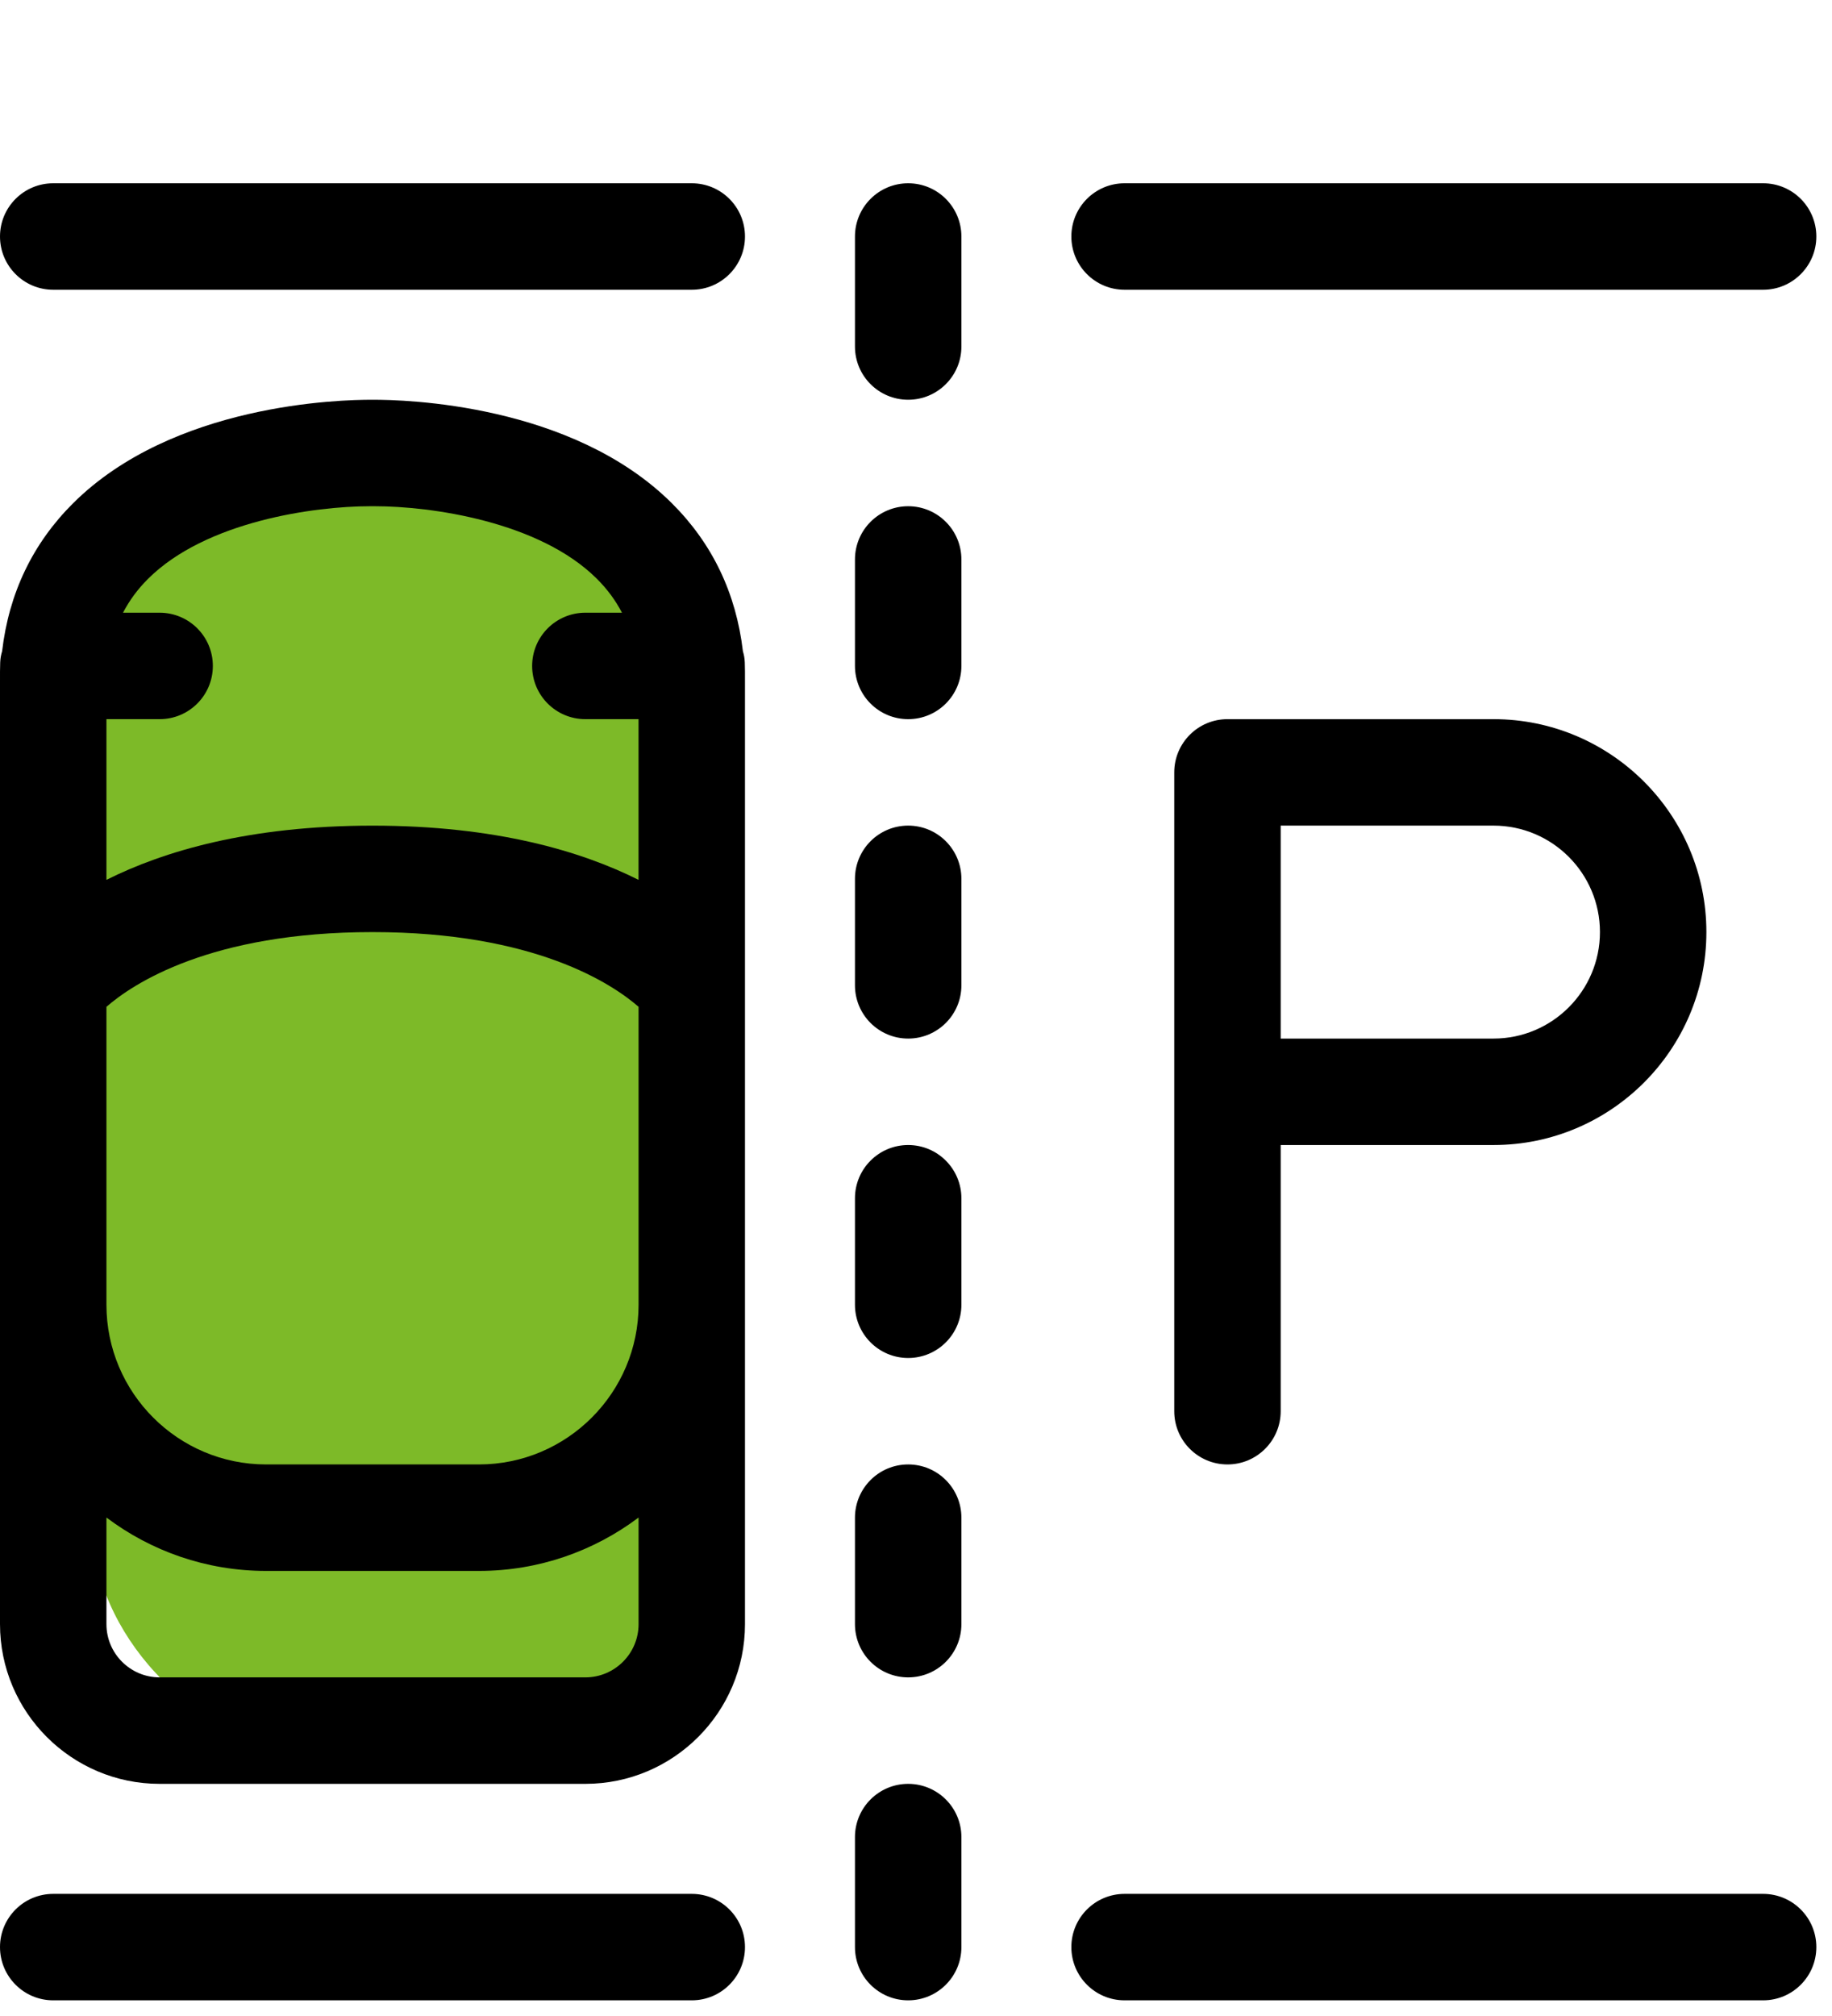 <svg width="60" height="66" viewBox="0 0 60 66" fill="none" xmlns="http://www.w3.org/2000/svg">
<rect x="3.051" y="15.915" width="19.067" height="41.184" rx="7" fill="#7DBA28"/>
<path d="M29.744 27.029C28.781 27.029 28.001 27.81 28.001 28.772V32.258C28.001 33.22 28.781 34.001 29.744 34.001C30.706 34.001 31.487 33.22 31.487 32.258V28.772C31.487 27.81 30.706 27.029 29.744 27.029Z" fill="black"/>
<path d="M29.744 37.486C28.781 37.486 28.001 38.267 28.001 39.229V42.715C28.001 43.677 28.781 44.458 29.744 44.458C30.706 44.458 31.487 43.677 31.487 42.715V39.229C31.487 38.267 30.706 37.486 29.744 37.486Z" fill="black"/>
<path d="M29.744 47.943C28.781 47.943 28.001 48.723 28.001 49.686V53.171C28.001 54.134 28.781 54.914 29.744 54.914C30.706 54.914 31.487 54.134 31.487 53.171V49.686C31.487 48.723 30.706 47.943 29.744 47.943Z" fill="black"/>
<path d="M29.744 58.4C28.781 58.4 28.001 59.18 28.001 60.142V63.744C28.001 64.707 28.781 65.487 29.744 65.487C30.706 65.487 31.487 64.707 31.487 63.744V60.142C31.487 59.18 30.706 58.4 29.744 58.4Z" fill="black"/>
<path d="M40.201 23.544C39.238 23.544 38.458 24.324 38.458 25.287V46.2C38.458 47.163 39.238 47.943 40.201 47.943C41.163 47.943 41.944 47.163 41.944 46.2V37.486H48.915C52.759 37.486 55.886 34.359 55.886 30.515C55.886 26.671 52.759 23.544 48.915 23.544H40.201ZM52.4 30.515C52.4 32.437 50.837 34.001 48.915 34.001H41.944V27.029H48.915C50.837 27.029 52.4 28.593 52.4 30.515Z" fill="black"/>
<path d="M22.656 6H1.743C0.78 6 0 6.78 0 7.743C0 8.705 0.78 9.486 1.743 9.486H22.656C23.619 9.486 24.399 8.705 24.399 7.743C24.399 6.78 23.619 6 22.656 6Z" fill="black"/>
<path d="M36.831 9.486H57.744C58.707 9.486 59.487 8.705 59.487 7.743C59.487 6.78 58.707 6 57.744 6H36.831C35.868 6 35.088 6.78 35.088 7.743C35.088 8.705 35.868 9.486 36.831 9.486Z" fill="black"/>
<path d="M22.656 62.002H1.743C0.78 62.002 0 62.782 0 63.744C0 64.707 0.78 65.487 1.743 65.487H22.656C23.619 65.487 24.399 64.707 24.399 63.744C24.399 62.782 23.619 62.002 22.656 62.002Z" fill="black"/>
<path d="M24.331 21.321C24.108 19.419 23.329 17.793 22.004 16.475C18.731 13.219 13.263 13.082 12.198 13.088C11.136 13.082 5.668 13.219 2.395 16.474C1.07 17.793 0.292 19.419 0.069 21.321C-0.006 21.581 0 21.643 0 22.488V53.172C0 56.054 2.346 58.4 5.228 58.4H19.171C22.054 58.4 24.399 56.054 24.399 53.172V22.488C24.399 21.645 24.405 21.581 24.331 21.321ZM3.486 32.961C4.345 32.213 6.881 30.515 12.2 30.515C17.518 30.515 20.055 32.213 20.914 32.961V42.715C20.914 45.598 18.568 47.943 15.685 47.943H8.714C5.831 47.943 3.486 45.598 3.486 42.715V32.961ZM12.127 16.573C12.144 16.573 12.162 16.573 12.18 16.573H12.2H12.219C12.237 16.573 12.255 16.573 12.273 16.573C14.114 16.573 17.661 17.07 19.546 18.946C19.885 19.283 20.159 19.653 20.37 20.059H19.171C18.208 20.059 17.428 20.839 17.428 21.802C17.428 22.764 18.208 23.544 19.171 23.544H20.913V28.805C19.051 27.872 16.25 27.03 12.2 27.03C8.149 27.03 5.348 27.872 3.486 28.805V23.544H5.228C6.191 23.544 6.971 22.764 6.971 21.801C6.971 20.839 6.191 20.059 5.228 20.059H4.029C4.241 19.652 4.514 19.282 4.853 18.946C6.739 17.07 10.285 16.573 12.127 16.573ZM19.171 54.914H5.229C4.268 54.914 3.486 54.133 3.486 53.172V49.681C4.943 50.778 6.754 51.429 8.714 51.429H15.685C17.645 51.429 19.456 50.778 20.914 49.681V53.172C20.914 54.133 20.132 54.914 19.171 54.914Z" fill="black"/>
<path d="M29.744 16.573C28.781 16.573 28.001 17.353 28.001 18.316V21.801C28.001 22.764 28.781 23.544 29.744 23.544C30.706 23.544 31.487 22.764 31.487 21.801V18.316C31.487 17.353 30.706 16.573 29.744 16.573Z" fill="black"/>
<path d="M29.744 6C28.781 6 28.001 6.78 28.001 7.743V11.345C28.001 12.307 28.781 13.087 29.744 13.087C30.706 13.087 31.487 12.307 31.487 11.345V7.743C31.487 6.78 30.706 6 29.744 6Z" fill="black"/>
<path d="M57.744 62.002H36.831C35.868 62.002 35.088 62.782 35.088 63.744C35.088 64.707 35.868 65.487 36.831 65.487H57.744C58.707 65.487 59.487 64.707 59.487 63.744C59.487 62.782 58.707 62.002 57.744 62.002Z" fill="black"/>
</svg>

